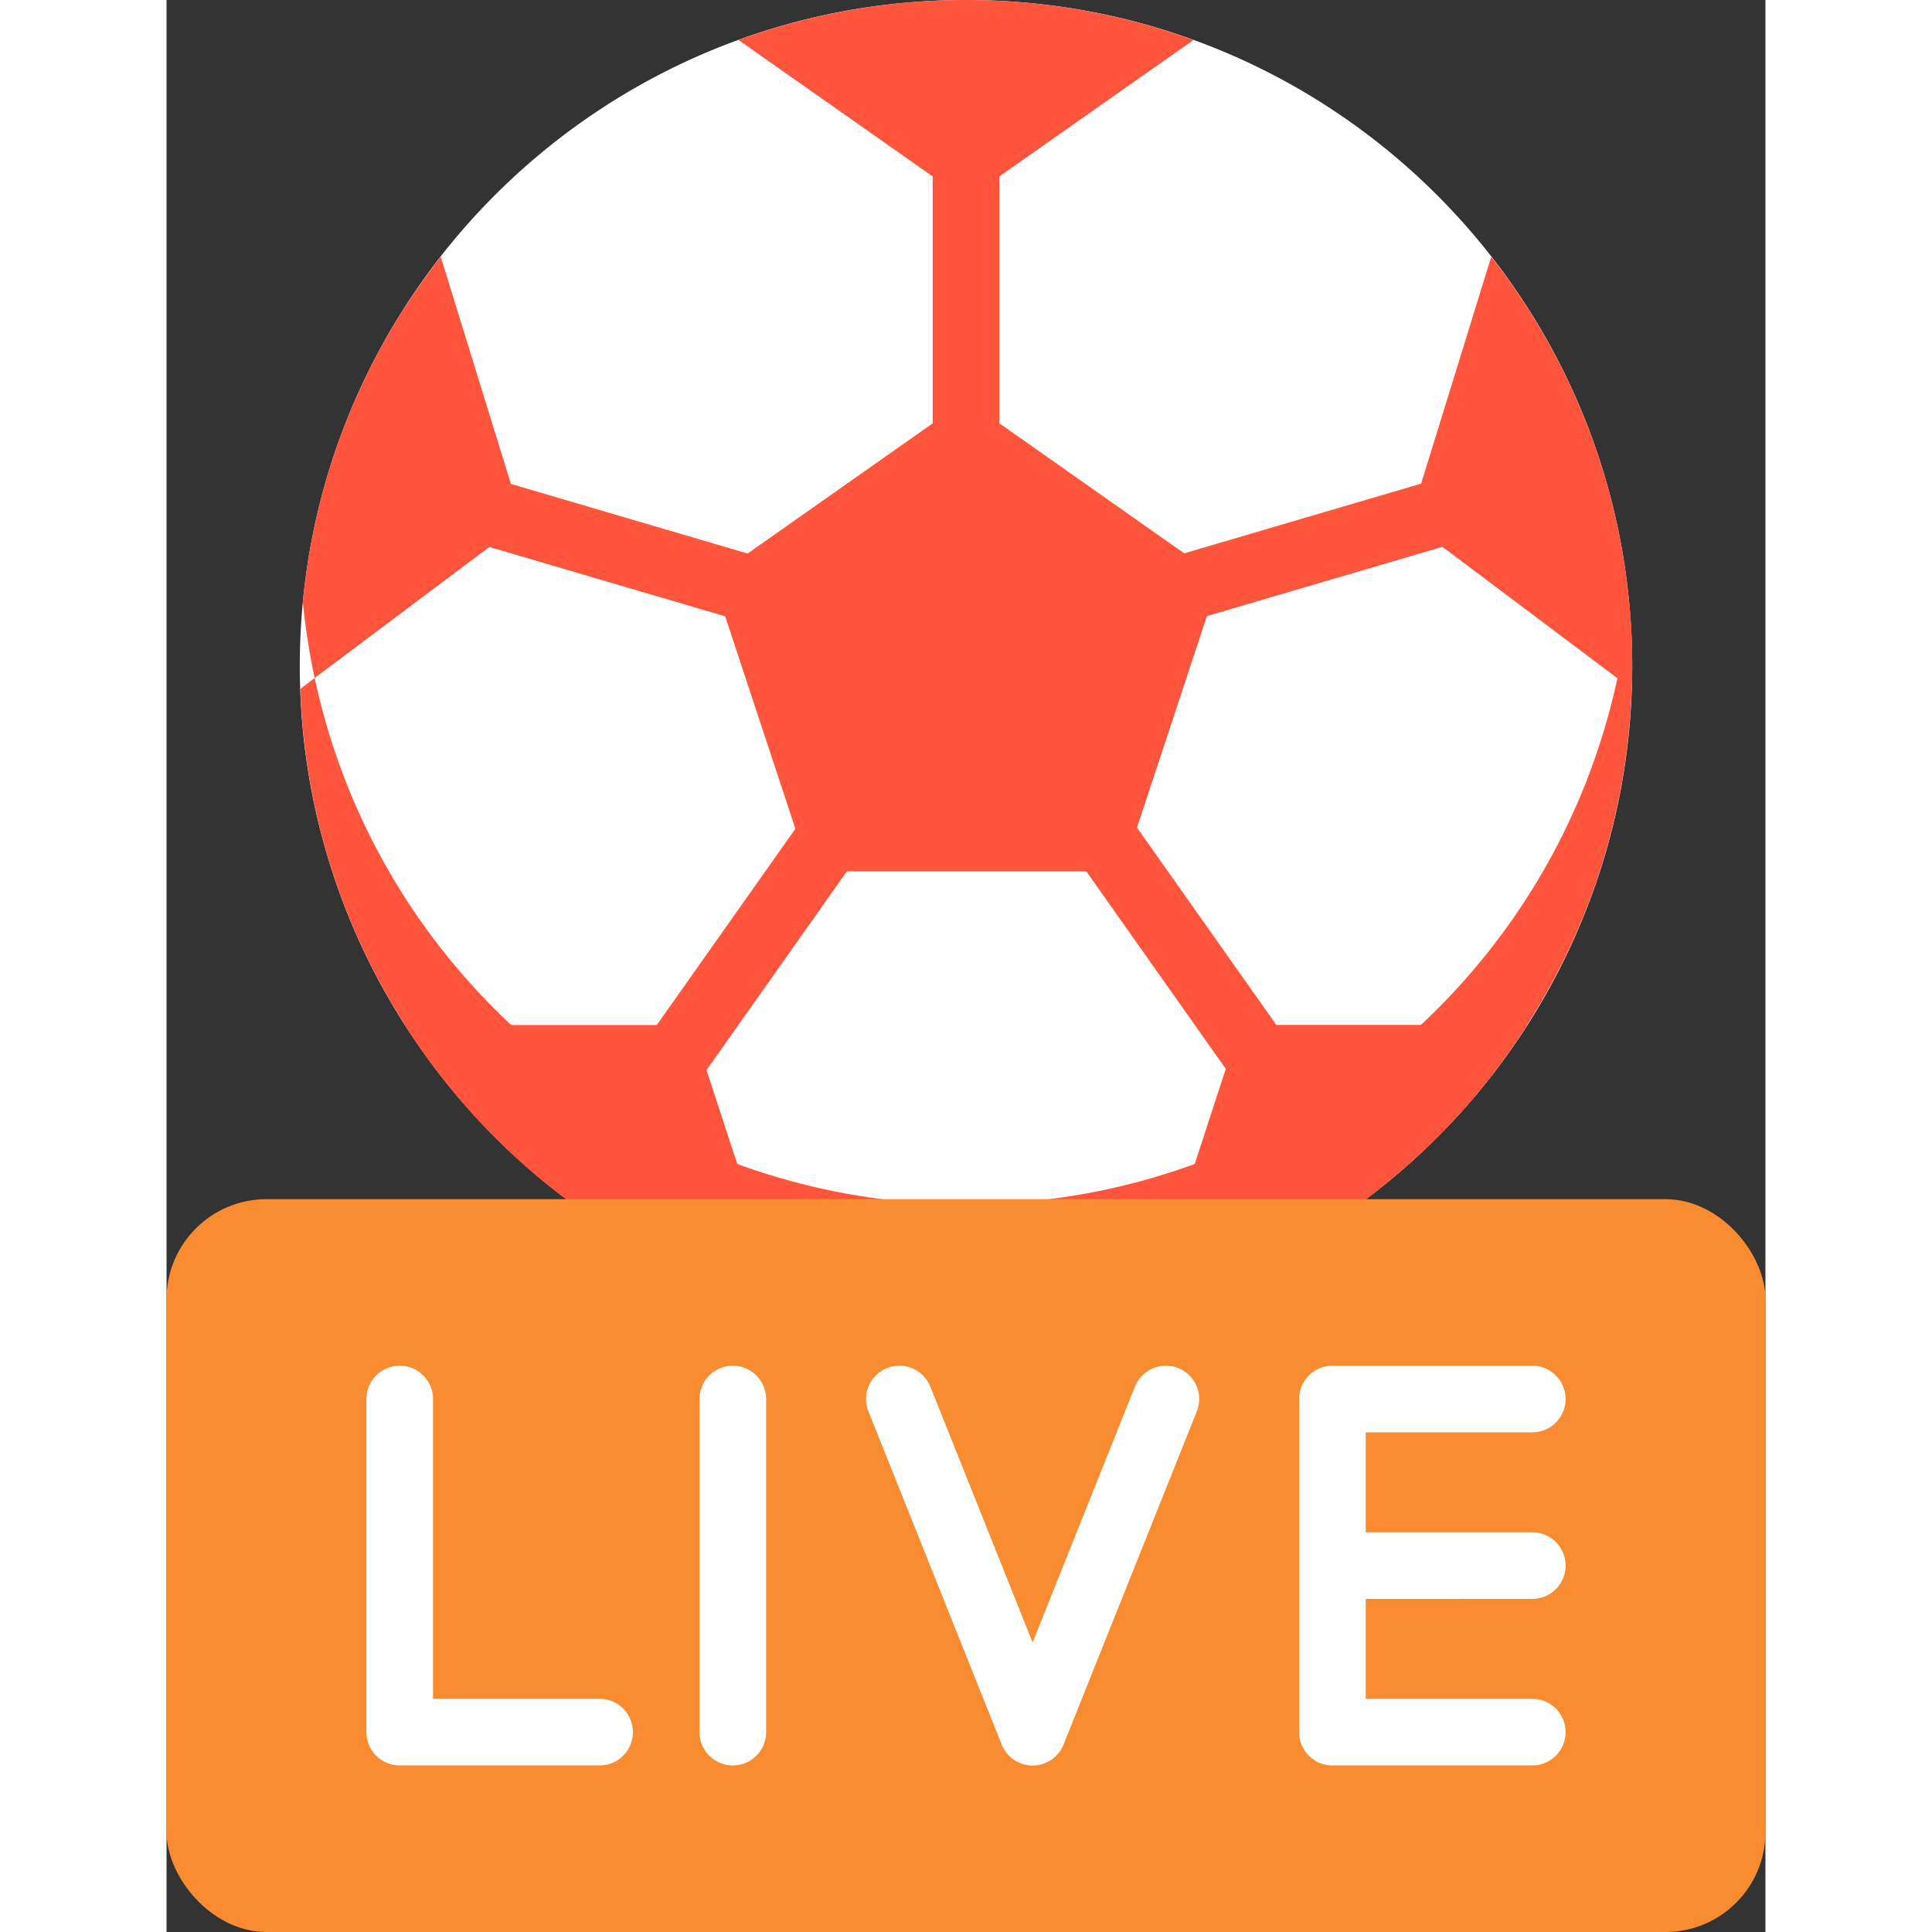 <svg xmlns="http://www.w3.org/2000/svg" version="1.1" xmlns:xlink="http://www.w3.org/1999/xlink" width="512" height="512" x="0" y="0" viewBox="0 0 48 58" style="enable-background:new 0 0 512 512" xml:space="preserve" class=""><rect x="0" y="0" width="48" height="58" fill="#333333" stroke="none"/><g><g fill="none" fill-rule="evenodd"><path fill="#ffffff" d="M44 20a19.987 19.987 0 0 1-33.12 15.08A19.956 19.956 0 0 1 4 20C4 8.954 12.954 0 24 0s20 8.954 20 20z" opacity="1" data-original="#ecf0f1" class=""></path><g fill="#bdc3c7"><path d="m13.255 32.842 6.938-9.824 1.634 1.154-6.938 9.824zM7.793 15.863l.564-1.918 10.914 3.21-.564 1.917zM26.19 24.147l1.635-1.154 6.938 9.824-1.634 1.154zM28.705 17.154l10.914-3.21.564 1.919-10.914 3.21zM23 3h2v12h-2z" fill="#ff553c" opacity="1" data-original="#bdc3c7" class=""></path><path d="M44 20c0 .115 0 .231-.008.338C43.803 31.244 34.908 39.987 24 39.987S4.197 31.244 4.008 20.338c0 .116.007.231.015.339l.423-.323c2.07 9.643 10.86 16.337 20.707 15.769 9.846-.568 17.808-8.23 18.755-18.046A19.629 19.629 0 0 1 44 20z" fill="#ff553c" opacity="1" data-original="#bdc3c7" class=""></path></g><path fill="#ff553c" d="m30.831 1.2-6.389 4.489a.767.767 0 0 1-.884 0L17.169 1.2c4.413-1.6 9.249-1.6 13.662 0zM18.538 39.238a19.36 19.36 0 0 1-3.661-1.438 19.916 19.916 0 0 1-7.725-7.028h8.057c.333 0 .628.214.732.53zM10.262 15.992l-5.816 4.362a20.183 20.183 0 0 1-.354-2.277A19.807 19.807 0 0 1 8.231 7.708l2.3 7.446a.765.765 0 0 1-.269.838zM31.429 17.9l-2.555 7.73a.769.769 0 0 1-.73.528h-8.288a.769.769 0 0 1-.73-.528l-2.555-7.73a.771.771 0 0 1 .288-.871l6.7-4.713a.77.77 0 0 1 .886 0l6.7 4.713c.276.197.39.55.284.871zM44 20a6.58 6.58 0 0 1-.023.677l-6.236-4.683a.768.768 0 0 1-.273-.842l2.3-7.444A19.88 19.88 0 0 1 44 20zM40.846 30.769a19.916 19.916 0 0 1-7.723 7.031 19.36 19.36 0 0 1-3.661 1.438l2.595-7.938c.104-.316.4-.53.732-.53z" opacity="1" data-original="#464f5d" class=""></path><path fill="#ff553c" d="M18.538 39.238a19.36 19.36 0 0 1-3.661-1.438 19.817 19.817 0 0 1-7.723-7.031h3.208a19.972 19.972 0 0 0 6.776 4.177zM40.846 30.769a19.817 19.817 0 0 1-7.723 7.031 19.36 19.36 0 0 1-3.661 1.438l1.4-4.292a19.972 19.972 0 0 0 6.776-4.177z" opacity="1" data-original="#393f4a" class=""></path><rect width="48" height="22" y="36" fill="#f98b30" rx="3" opacity="1" data-original="#e64c3c" class=""></rect><path fill="#ffffff" d="M17 41a1 1 0 0 0-1 1v10a1 1 0 0 0 2 0V42a1 1 0 0 0-1-1zM30.372 41.071a1 1 0 0 0-1.3.557L26 49.308l-3.071-7.68a1 1 0 0 0-1.858.744l4 10a1 1 0 0 0 1.858 0l4-10a1 1 0 0 0-.557-1.301zM41 48a1 1 0 0 0 0-2h-5v-3h5a1 1 0 0 0 0-2h-6a1 1 0 0 0-1 1v10a1 1 0 0 0 1 1h6a1 1 0 0 0 0-2h-5v-3zM13 51H8v-9a1 1 0 0 0-2 0v10a1 1 0 0 0 1 1h6a1 1 0 0 0 0-2z" opacity="1" data-original="#ffffff" class=""></path></g></g></svg>